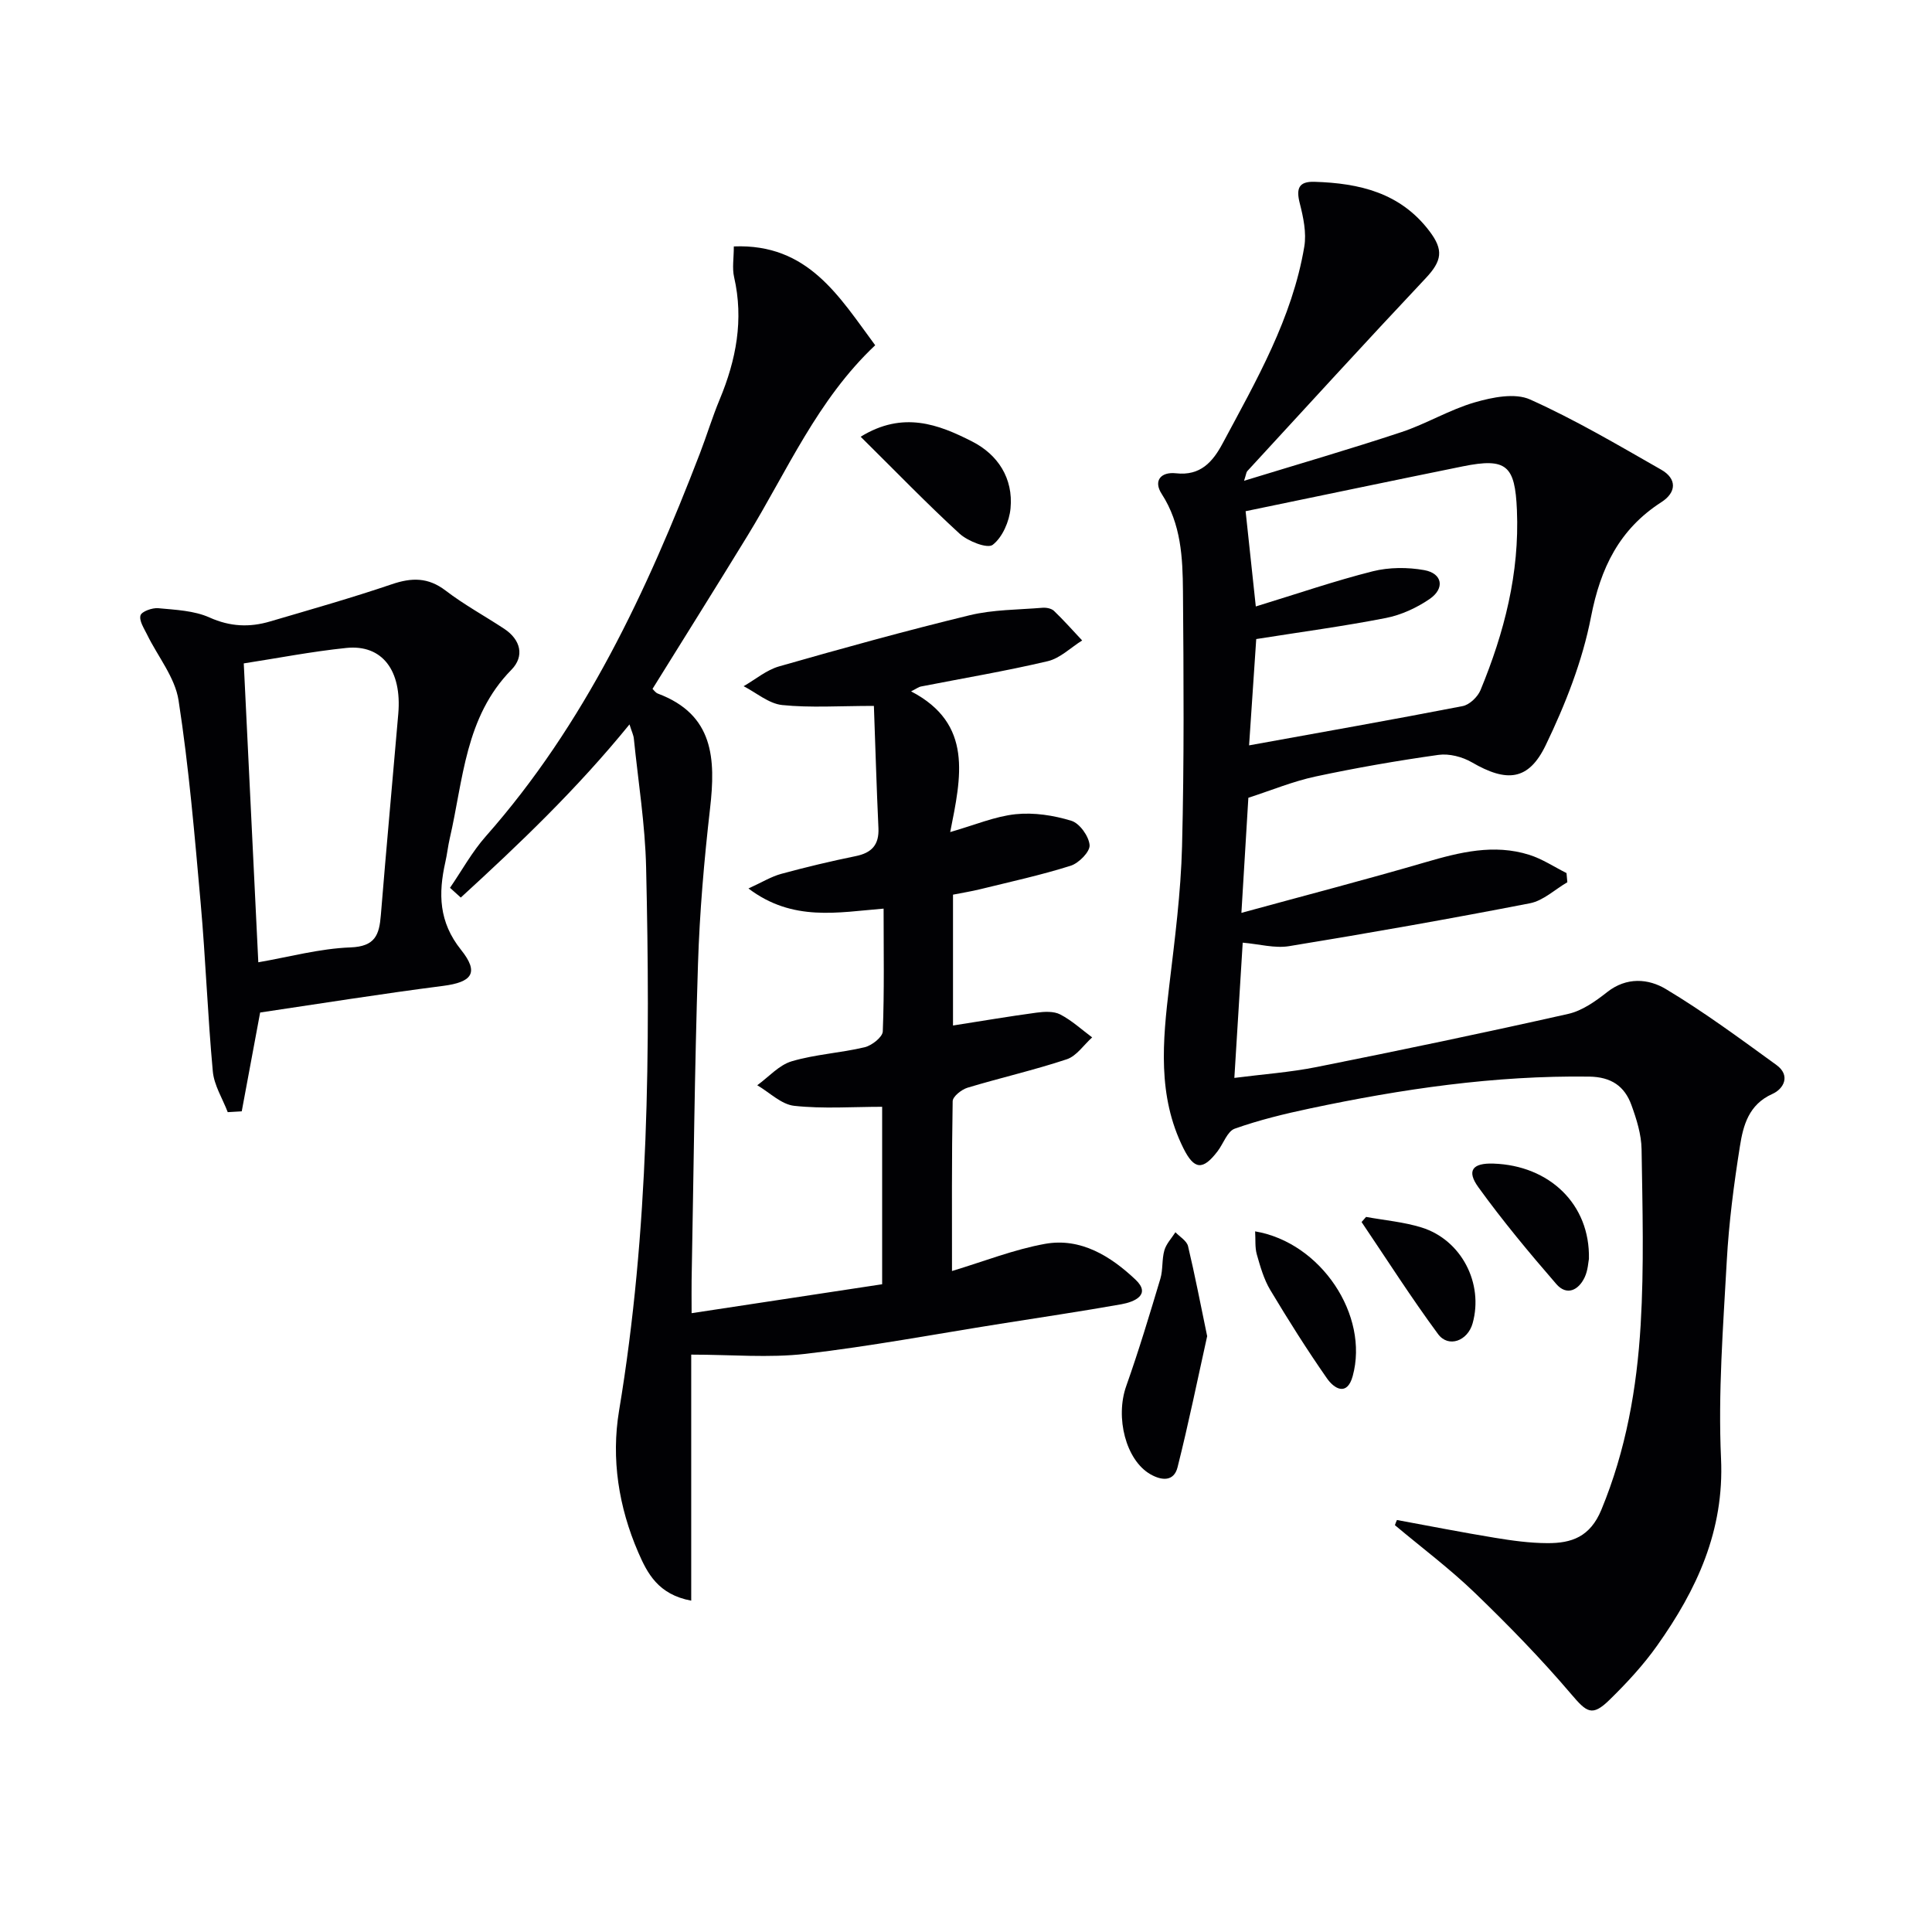 <svg enable-background="new 0 0 400 400" viewBox="0 0 400 400" xmlns="http://www.w3.org/2000/svg"><g fill="#010104"><path d="m289.22 314.7c6.75 1.24 13.49 2.57 20.26 3.68 3.59.59 7.25 1.1 10.88 1.11 5.01.03 8.86-1.28 11.19-6.92 5.1-12.33 7.35-25.19 8.13-38.27.72-12.09.38-24.25.19-36.37-.05-3.07-1.04-6.22-2.1-9.14-1.42-3.92-4.19-5.83-8.76-5.89-19.58-.26-38.77 2.56-57.82 6.6-5.25 1.11-10.51 2.39-15.55 4.18-1.53.54-2.34 3.08-3.54 4.66-3.06 4.02-4.86 3.87-7.09-.61-5.41-10.85-4.29-22.23-2.92-33.71 1.14-9.57 2.39-19.17 2.64-28.78.45-17.61.33-35.23.19-52.85-.06-6.94-.37-13.9-4.41-20.14-1.76-2.72-.17-4.61 2.98-4.26 5.03.56 7.58-2.33 9.65-6.2 6.97-13.03 14.41-25.89 16.9-40.73.48-2.87-.2-6.08-.94-8.98-.77-3.03-.24-4.54 3.05-4.44 9.28.29 17.77 2.24 23.82 10.24 2.92 3.86 2.62 6.1-.83 9.76-12.42 13.19-24.64 26.58-36.91 39.91-.2.22-.21.61-.66 1.99 11.28-3.46 22-6.57 32.59-10.08 5.18-1.72 9.97-4.65 15.19-6.16 3.63-1.05 8.3-2 11.44-.59 9.34 4.19 18.22 9.44 27.14 14.53 3.28 1.87 3.2 4.69.05 6.72-8.73 5.62-12.61 13.63-14.58 23.77-1.77 9.13-5.31 18.12-9.37 26.54-3.57 7.42-8.11 7.73-15.28 3.57-1.98-1.15-4.71-1.86-6.93-1.55-8.53 1.2-17.04 2.68-25.46 4.48-4.63.99-9.09 2.84-13.9 4.4-.45 7.42-.91 14.97-1.44 23.83 13.26-3.63 25.73-6.87 38.1-10.48 7.12-2.08 14.18-3.84 21.49-1.54 2.7.85 5.15 2.49 7.72 3.78.06.63.11 1.27.17 1.9-2.57 1.49-4.97 3.81-7.73 4.35-16.57 3.22-33.21 6.16-49.87 8.88-2.98.49-6.18-.43-9.61-.72-.57 9.28-1.13 18.18-1.73 28 5.8-.75 11.53-1.15 17.12-2.27 17.37-3.47 34.71-7.09 51.99-10.98 2.9-.65 5.67-2.62 8.08-4.52 4.04-3.18 8.55-2.78 12.14-.63 7.93 4.75 15.41 10.29 22.91 15.73 2.96 2.15 1.53 4.93-.85 5.99-4.9 2.19-6.04 6.51-6.72 10.84-1.25 7.86-2.28 15.79-2.72 23.72-.75 13.62-1.81 27.31-1.19 40.9.69 14.98-5.03 27.2-13.23 38.76-2.87 4.05-6.31 7.76-9.86 11.23-3.62 3.54-4.72 2.58-7.94-1.2-6.23-7.32-12.98-14.25-19.91-20.93-5.2-5.02-11.03-9.38-16.58-14.04.12-.37.27-.72.42-1.07zm-29.22-189.14c8.66-2.65 16.35-5.3 24.21-7.28 3.39-.85 7.23-.86 10.68-.24 3.76.68 4.3 3.79 1.08 5.99-2.68 1.83-5.88 3.3-9.04 3.92-8.73 1.71-17.57 2.89-26.84 4.36-.46 6.78-.96 14.32-1.48 22.01 14.93-2.71 29.6-5.29 44.22-8.13 1.42-.28 3.11-1.9 3.69-3.3 4.92-11.92 8.1-24.2 7.54-37.3-.39-9.21-2.12-10.88-11.23-9.03-14.74 2.99-29.45 6.08-44.94 9.28.67 6.23 1.34 12.58 2.11 19.72z"/><path d="m93.17 183.81c2.45-3.57 4.56-7.44 7.41-10.66 20.52-23.23 33.34-50.72 44.32-79.26 1.43-3.72 2.58-7.54 4.11-11.21 3.4-8.17 5-16.48 2.98-25.3-.43-1.86-.06-3.91-.06-6.36 15.4-.62 21.82 10.41 29.27 20.46-12 11.31-18.23 26.05-26.46 39.48-6.43 10.5-12.97 20.92-19.64 31.66.23.21.6.8 1.13.99 11.56 4.34 11.96 13.49 10.78 23.77-1.23 10.71-2.16 21.5-2.5 32.27-.7 21.8-.91 43.61-1.32 65.41-.03 1.79 0 3.58 0 6.82 13.54-2.06 26.39-4.01 39.45-5.99 0-12.51 0-24.43 0-36.74-6.13 0-12.23.45-18.2-.2-2.68-.29-5.11-2.77-7.66-4.26 2.36-1.71 4.5-4.18 7.13-4.96 4.89-1.45 10.12-1.72 15.11-2.91 1.48-.35 3.7-2.1 3.75-3.27.33-8.29.17-16.6.17-25.43-9.45.76-18.8 2.78-27.98-4.17 2.78-1.27 4.69-2.45 6.76-3.02 5.1-1.39 10.26-2.62 15.45-3.68 3.33-.68 4.86-2.35 4.7-5.82-.39-8.39-.63-16.79-.94-25.28-7.18 0-13.14.42-19-.18-2.76-.29-5.32-2.54-7.97-3.9 2.44-1.4 4.72-3.35 7.34-4.1 13.08-3.74 26.19-7.37 39.41-10.58 4.89-1.19 10.08-1.14 15.15-1.56.77-.06 1.82.14 2.35.64 2.03 1.95 3.91 4.07 5.84 6.13-2.36 1.47-4.55 3.68-7.12 4.29-8.69 2.05-17.52 3.53-26.29 5.25-.42.08-.79.38-2.01 1 12.91 6.72 10.36 17.74 8.1 29.13 5.1-1.46 9.26-3.25 13.56-3.7 3.79-.39 7.87.24 11.54 1.37 1.7.52 3.61 3.2 3.76 5.03.11 1.36-2.22 3.73-3.91 4.27-6.14 1.94-12.47 3.32-18.73 4.86-1.87.46-3.79.76-5.64 1.13v27.09c5.88-.92 11.57-1.89 17.28-2.66 1.62-.22 3.57-.33 4.92.37 2.39 1.24 4.43 3.13 6.61 4.75-1.73 1.55-3.22 3.85-5.25 4.53-6.76 2.25-13.74 3.83-20.56 5.89-1.24.38-3.06 1.82-3.07 2.8-.21 11.78-.14 23.56-.14 35.15 6.64-2 12.83-4.46 19.25-5.62 7.43-1.34 13.65 2.59 18.75 7.41 3.3 3.12-.24 4.61-2.92 5.09-8.34 1.48-16.72 2.72-25.08 4.05-13.44 2.13-26.83 4.65-40.33 6.22-7.58.88-15.35.16-23.66.16v50.94c-6.84-1.27-9.09-5.66-10.98-10.03-4.04-9.35-5.62-19.32-3.96-29.3 6.22-37.3 6.46-74.87 5.6-112.49-.2-8.9-1.64-17.78-2.54-26.66-.07-.73-.43-1.43-.9-2.94-10.9 13.4-22.8 24.75-34.93 35.85-.76-.69-1.5-1.36-2.23-2.02z"/><path d="m47.15 230.26c-1.07-2.81-2.83-5.56-3.09-8.45-1.07-11.57-1.48-23.21-2.51-34.78-1.25-14.04-2.43-28.11-4.58-42.02-.73-4.76-4.3-9.08-6.52-13.63-.63-1.29-1.68-2.86-1.36-3.97.23-.81 2.43-1.6 3.66-1.49 3.6.34 7.44.49 10.64 1.93 4.26 1.91 8.28 2.07 12.51.82 8.43-2.48 16.89-4.88 25.2-7.7 4.13-1.41 7.53-1.47 11.17 1.31 3.81 2.92 8.08 5.24 12.1 7.89 3.46 2.28 4.26 5.7 1.51 8.5-9.62 9.79-9.95 22.79-12.77 34.94-.37 1.61-.54 3.27-.91 4.89-1.46 6.51-1.37 12.37 3.25 18.15 3.84 4.8 2.24 6.7-3.72 7.47-12.81 1.64-25.57 3.69-37.87 5.51-1.32 7.08-2.57 13.77-3.81 20.46-.97.06-1.93.12-2.9.17zm6.33-31.03c6.34-1.09 12.68-2.84 19.08-3.08 5.14-.19 5.96-2.62 6.29-6.68 1.13-13.9 2.42-27.79 3.61-41.69.77-8.97-3.33-14.39-10.75-13.63-7.19.74-14.31 2.13-21.24 3.2 1.01 20.8 2 41.18 3.01 61.88z"/><path d="m249.93 276.64c-1.95 8.78-3.83 18.01-6.13 27.14-.74 2.94-3.2 2.84-5.64 1.44-5.07-2.93-7.3-11.74-4.98-18.27 2.59-7.31 4.83-14.76 7.06-22.2.56-1.88.29-4 .83-5.88.39-1.36 1.5-2.51 2.29-3.75.9.95 2.34 1.77 2.61 2.88 1.42 5.95 2.57 11.96 3.96 18.64z"/><path d="m178.19 90.42c8.77-5.4 16.14-2.55 23.07.98 5.34 2.71 8.55 7.64 7.96 13.85-.25 2.7-1.67 5.99-3.69 7.55-1.1.85-5.14-.74-6.87-2.32-6.84-6.27-13.29-12.96-20.47-20.06z"/><path d="m328.97 260.64c-.13.59-.19 2.33-.87 3.79-1.28 2.73-3.73 3.9-5.88 1.42-5.62-6.48-11.13-13.11-16.15-20.06-2.49-3.45-1.17-5.03 3.14-4.88 11.55.39 20.02 8.39 19.76 19.73z"/><path d="m259.86 254.94c13.67 2.31 23.65 17.42 20.2 29.97-1.17 4.25-3.85 2.6-5.34.45-4.14-5.94-8.01-12.08-11.73-18.29-1.33-2.23-2.07-4.86-2.79-7.39-.4-1.45-.23-3.07-.34-4.74z"/><path d="m282.83 251.95c3.84.7 7.8 1.04 11.5 2.19 8.25 2.57 12.87 11.58 10.56 19.84-1.02 3.65-5.01 5.14-7.16 2.22-5.55-7.52-10.59-15.43-15.83-23.19.31-.35.62-.7.93-1.06z"/></g></svg>
